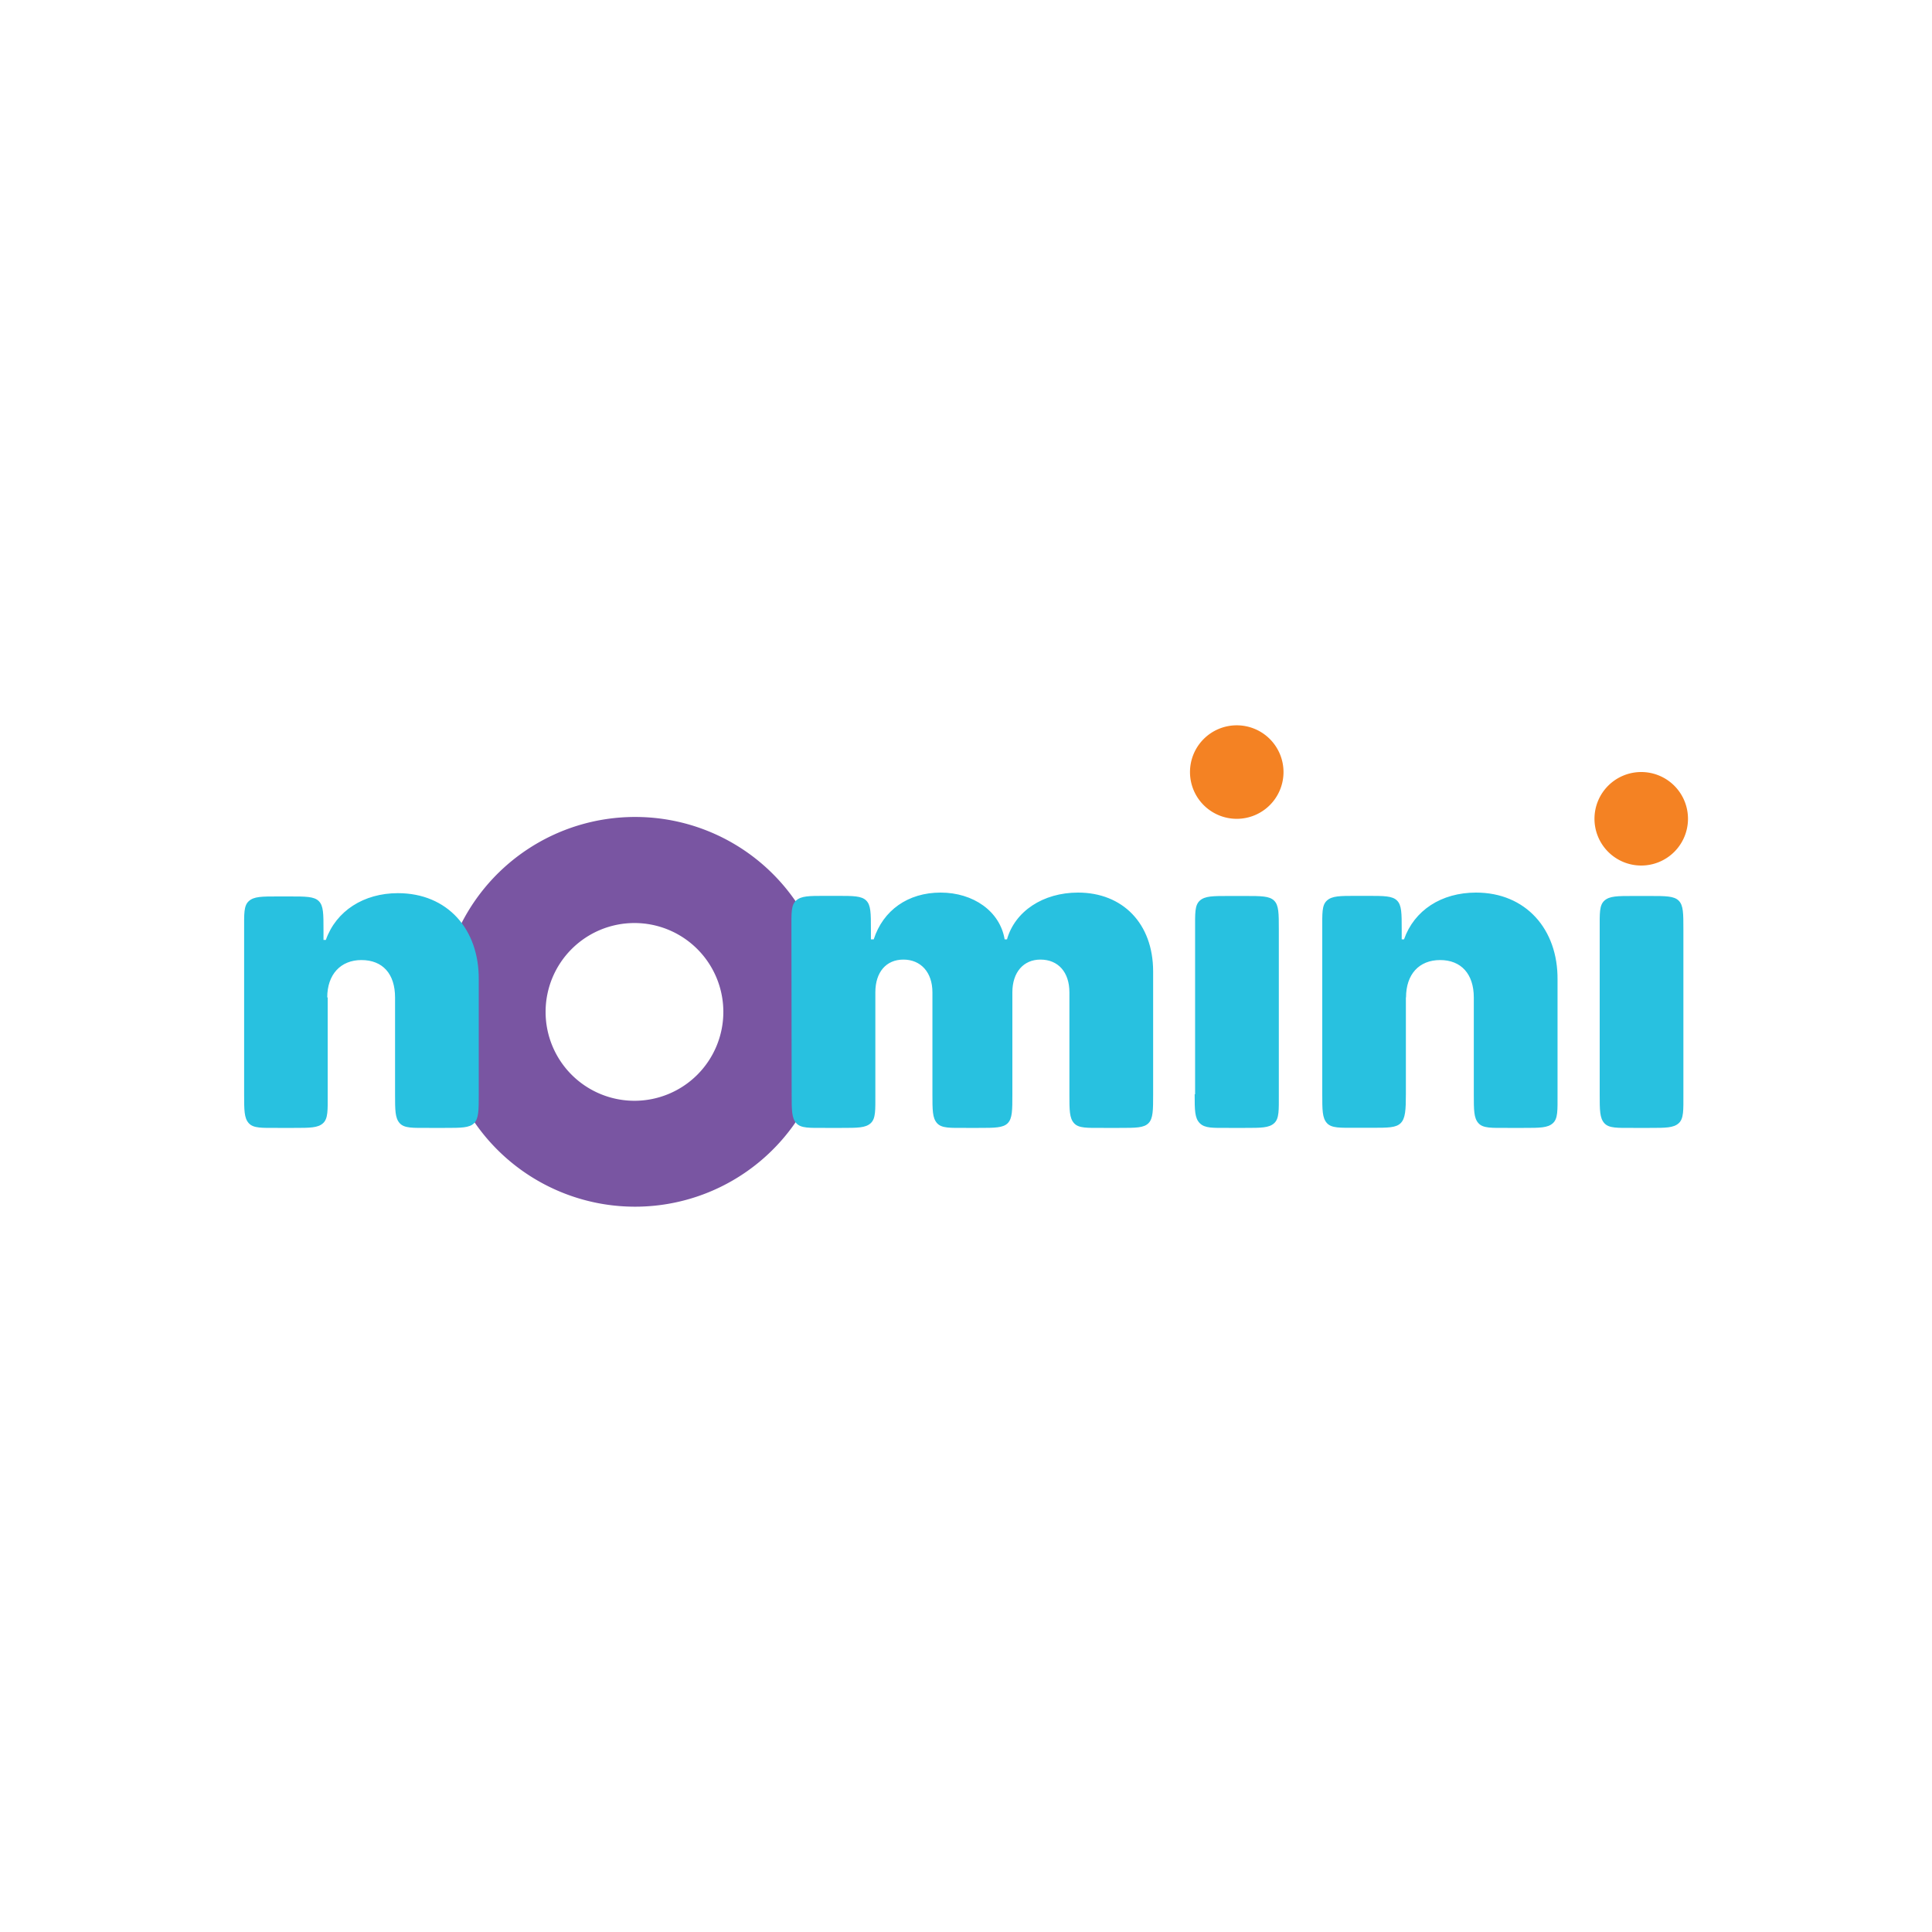 <svg id="Layer_1" data-name="Layer 1" xmlns="http://www.w3.org/2000/svg" viewBox="0 0 500 500"><defs><style>.cls-1{fill:#7955a2;}.cls-2{fill:#28c1e0;}.cls-3{fill:#f48223;}</style></defs><title>2669_500x500_white</title><g id="logo-large"><path id="el_PIQW9TLCQh" data-name="el PIQW9TLCQh" class="cls-1" d="M164.32,211.43a50.43,50.43,0,1,0,50.46,50.34A50.37,50.37,0,0,0,164.32,211.43Zm-.12,73.45a23,23,0,1,1,23-23A23,23,0,0,1,164.2,284.88Z"/><path id="el_BAz81diVFI" data-name="el BAz81diVFI" class="cls-2" d="M414,283.19c0,4.11,0,6.17,1.21,7.5s3.39,1.21,7.5,1.21h4.24c4.11,0,6.17,0,7.5-1.21s1.21-3.39,1.21-7.5v-42.6c0-4.23,0-6.29-1.21-7.5s-3.39-1.21-7.5-1.21h-4.24c-4.11,0-6.17,0-7.5,1.21s-1.21,3.27-1.21,7.5Z"/><path id="el_EGmwP4UfeI" data-name="el EGmwP4UfeI" class="cls-2" d="M363.88,258.14c0-6,3.38-9.68,8.83-9.68s8.71,3.63,8.71,9.68v25.05c0,4.11,0,6.17,1.21,7.5s3.39,1.21,7.51,1.21h4.23c4.12,0,6.17,0,7.51-1.21s1.21-3.39,1.21-7.5V253.54C403.21,240.47,394.86,231,382,231c-9,0-16,4.6-18.64,12.1h-.6v-2.54c0-4.23,0-6.29-1.21-7.5s-3.39-1.21-7.63-1.21h-3c-4.12,0-6.17,0-7.51,1.21s-1.21,3.27-1.21,7.5v42.6c0,4.11,0,6.17,1.21,7.5s3.39,1.21,7.51,1.21H355c4.24,0,6.29,0,7.5-1.21s1.34-3.39,1.34-7.5V258.14Zm-159,25.05c0,4.11,0,6.17,1.21,7.5s3.39,1.21,7.5,1.21h4.24c4.11,0,6.17,0,7.5-1.21s1.21-3.39,1.21-7.5V256.81c0-5.21,2.79-8.47,7.26-8.47s7.51,3.26,7.51,8.47v26.38c0,4.11,0,6.17,1.21,7.5s3.39,1.21,7.5,1.21h3.27c4.11,0,6.29,0,7.5-1.21s1.21-3.39,1.21-7.5V256.81c0-5.21,2.9-8.47,7.26-8.47,4.6,0,7.5,3.26,7.5,8.47v26.38c0,4.11,0,6.17,1.21,7.5s3.39,1.21,7.63,1.21h4.11c4.24,0,6.3,0,7.51-1.21s1.21-3.39,1.21-7.5V251.36C298.41,239,290.54,231,279,231c-9.07,0-16.33,4.84-18.39,12.1H260c-1.21-7.26-8.1-12.1-16.57-12.1s-14.89,4.6-17.31,12.1h-.73v-2.54c0-4.23,0-6.29-1.21-7.5s-3.38-1.21-7.5-1.21h-3.15c-4.11,0-6.17,0-7.5,1.21s-1.21,3.27-1.21,7.5ZM84.69,258.14c0-6,3.51-9.68,8.84-9.68,5.56,0,8.71,3.63,8.71,9.68v25.05c0,4.11,0,6.17,1.21,7.5s3.39,1.21,7.62,1.21h4.12c4.11,0,6.29,0,7.5-1.21s1.21-3.39,1.21-7.5V253.54c.12-13.07-8.11-22.39-20.93-22.39-8.84,0-16,4.6-18.64,12.1h-.61v-2.54c0-4.23,0-6.29-1.21-7.5S79.13,232,74.89,232h-3c-4.11,0-6.17,0-7.5,1.21s-1.21,3.27-1.21,7.5v42.48c0,4.11,0,6.17,1.21,7.5s3.39,1.21,7.5,1.21H76.1c4.11,0,6.17,0,7.5-1.21s1.21-3.39,1.21-7.5V258.14Z"/><path id="el_fS0qIoxghi" data-name="el fS0qIoxghi" class="cls-2" d="M309.18,283.19c0,4.11,0,6.17,1.33,7.5s3.39,1.21,7.5,1.21h4.24c4.11,0,6.17,0,7.5-1.21s1.21-3.39,1.21-7.5v-42.6c0-4.23,0-6.29-1.21-7.5s-3.39-1.21-7.5-1.21H318c-4.11,0-6.17,0-7.5,1.21s-1.21,3.27-1.21,7.5v42.6Z"/><path id="el_lhwJ6ls6bv" data-name="el lhwJ6ls6bv" class="cls-3" d="M320.07,211.91a12.1,12.1,0,1,0-12.1-12.1A12.1,12.1,0,0,0,320.07,211.91Z"/><path id="el_T8bFnkfDc_" data-name="el T8bFnkfDc " class="cls-3" d="M424.75,224a12.1,12.1,0,1,0-12.1-12.1A12.1,12.1,0,0,0,424.75,224Z"/></g></svg>